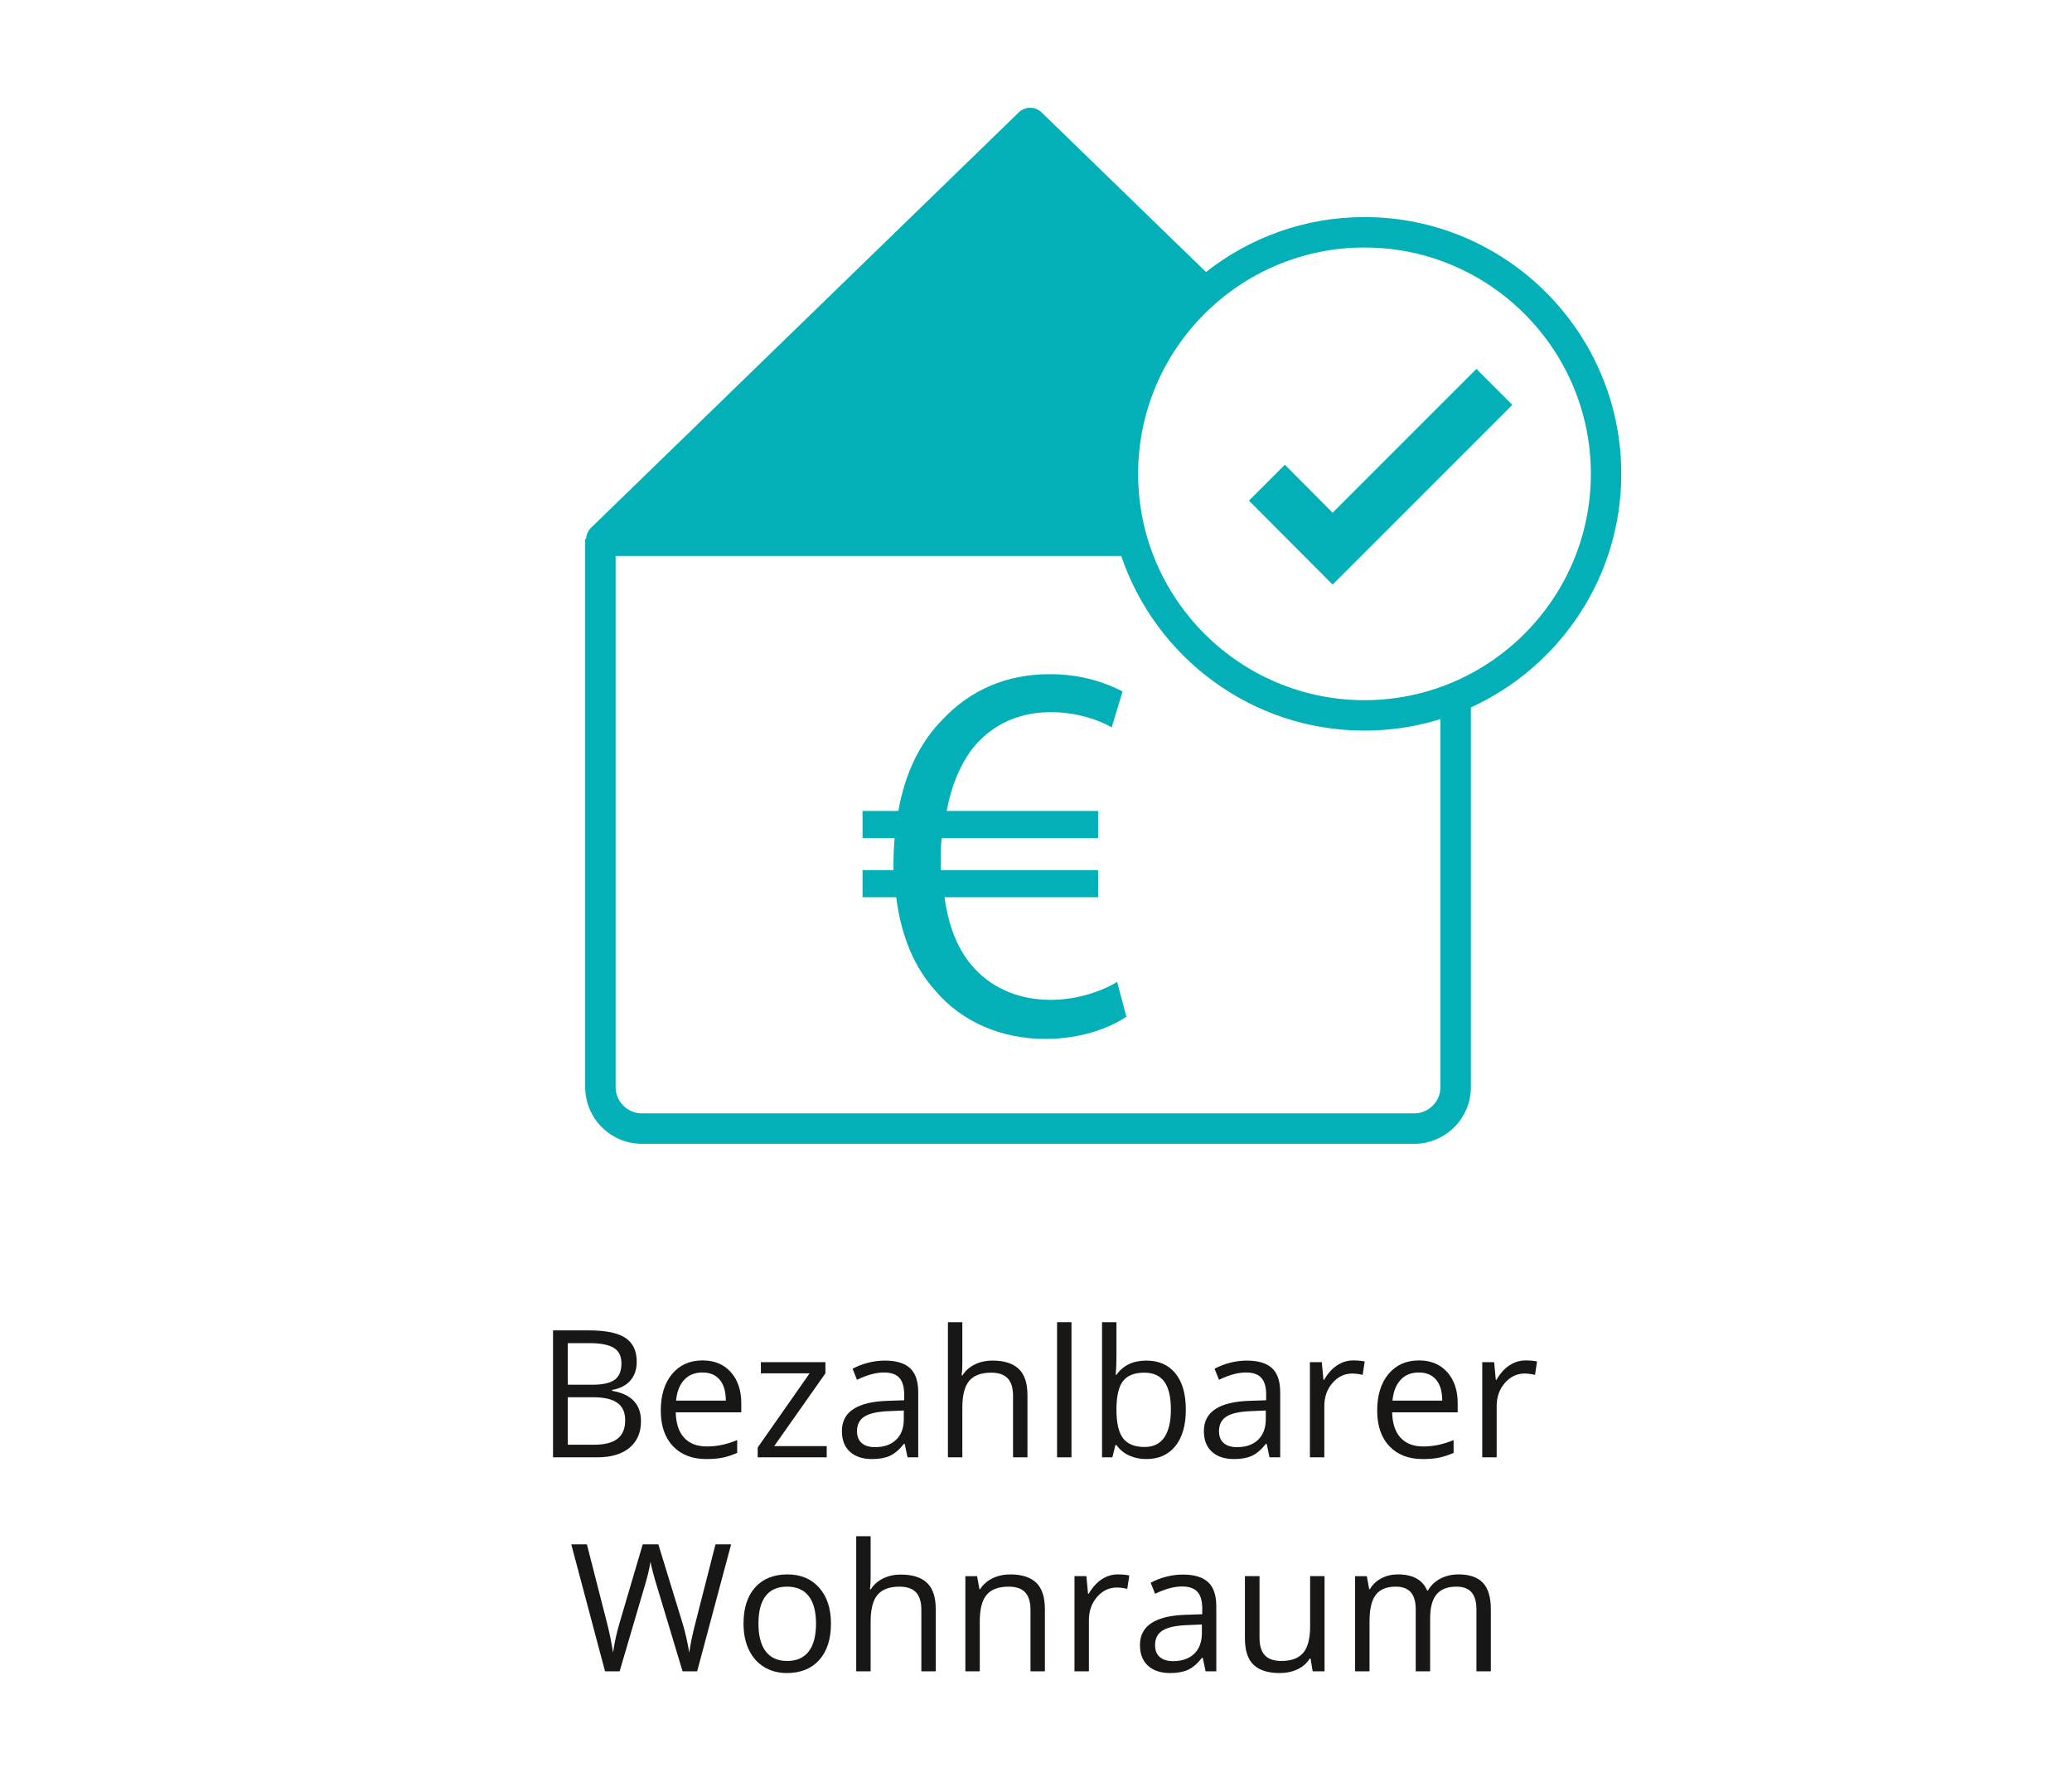 <?xml version="1.0" encoding="utf-8"?>
<!DOCTYPE svg PUBLIC "-//W3C//DTD SVG 1.1//EN" "http://www.w3.org/Graphics/SVG/1.1/DTD/svg11.dtd">
<svg xmlns="http://www.w3.org/2000/svg" xmlns:xlink="http://www.w3.org/1999/xlink" version="1.1" id="Ebene_1" x="0px" y="0px" width="200" height="172" viewBox="0 0 536 460" enable-background="new 0 0 536 460" xml:space="preserve">
<g>
	<path fill="#03B0B7" d="M419.408,122.087c0-36.622-29.807-66.416-66.443-66.416c-15.459,0-29.688,5.322-40.988,14.213   l-42.512-41.279c-1.653-1.604-4.284-1.604-5.937,0L152.909,136.026c-0.802,0.778-1.242,1.82-1.283,2.894h-0.246v141.803   c0,8.09,6.583,14.672,14.673,14.672h199.775c8.092,0,14.674-6.582,14.674-14.672v-98.208   C403.433,172.029,419.408,148.896,419.408,122.087z M372.629,280.723c0,3.75-3.051,6.799-6.801,6.799H166.053   c-3.75,0-6.8-3.051-6.8-6.799V143.345h130.801c8.888,26.229,33.722,45.167,62.909,45.167c6.846,0,13.447-1.041,19.664-2.971   L372.629,280.723L372.629,280.723z M352.965,180.639c-32.279,0-58.547-26.268-58.547-58.553c0-32.281,26.268-58.543,58.547-58.543   c32.297,0,58.57,26.262,58.57,58.543C411.535,154.373,385.262,180.639,352.965,180.639z"/>
	<g>
		<path fill="#03B0B7" d="M291.379,262.518c-4.359,2.94-11.801,5.746-20.928,5.746c-11.367,0-21.625-4.354-28.498-12.492    c-5.34-5.897-8.846-14.043-10.115-24.155h-8.707v-7.018h8.008c0-0.695,0-1.398,0-2.101c0-2.11,0.136-4.213,0.277-6.184h-8.285    v-7.021h9.273c1.682-9.83,5.754-17.976,11.512-23.736c7.02-7.437,16.287-11.648,27.662-11.648c8.422,0,14.881,2.388,18.816,4.488    l-2.812,9.279c-3.645-2.119-9.404-3.935-15.727-3.935c-7.579,0-13.898,2.66-18.671,7.576c-4.071,4.213-6.879,10.535-8.293,17.976    h39.175v7.021h-40.43c-0.28,1.82-0.28,3.793-0.28,5.891c0,0.847,0,1.548,0,2.394h40.712v7.018H244.34    c1.121,8.149,3.785,14.183,7.719,18.401c5.197,5.614,12.22,8.138,19.799,8.138c7.444,0,13.897-2.658,17.137-4.628L291.379,262.518    z"/>
	</g>
	<g>
		<path fill="#03B0B7" d="M323.084,129.024l9.299-9.298l12.354,12.422l37.191-37.194l9.301,9.3l-46.492,46.491    C339.431,145.442,332.213,138.202,323.084,129.024z"/>
	</g>
</g>
<g>
	<path fill="#181716" d="M143.063,343.656h9.276c4.357,0,7.509,0.65,9.456,1.953c1.946,1.304,2.92,3.363,2.92,6.178   c0,1.947-0.543,3.553-1.628,4.818c-1.086,1.266-2.669,2.084-4.75,2.459v0.225c4.986,0.854,7.479,3.475,7.479,7.861   c0,2.936-0.992,5.227-2.976,6.873s-4.758,2.471-8.322,2.471h-11.455V343.656L143.063,343.656z M146.882,357.717h6.289   c2.695,0,4.634-0.423,5.817-1.27c1.183-0.846,1.774-2.271,1.774-4.278c0-1.842-0.659-3.171-1.977-3.987   c-1.318-0.814-3.414-1.224-6.289-1.224h-5.615L146.882,357.717L146.882,357.717z M146.882,360.951v12.285h6.851   c2.65,0,4.646-0.512,5.986-1.537s2.01-2.633,2.01-4.818c0-2.035-0.685-3.533-2.055-4.492c-1.37-0.957-3.456-1.438-6.255-1.438   H146.882L146.882,360.951z"/>
	<path fill="#181716" d="M182.707,376.943c-3.639,0-6.51-1.107-8.614-3.324s-3.156-5.293-3.156-9.23   c0-3.969,0.977-7.121,2.931-9.457s4.578-3.504,7.873-3.504c3.084,0,5.525,1.016,7.322,3.043c1.797,2.029,2.695,4.706,2.695,8.03   v2.358H174.8c0.075,2.891,0.805,5.084,2.19,6.58c1.385,1.498,3.335,2.246,5.851,2.246c2.65,0,5.271-0.554,7.861-1.662v3.324   c-1.318,0.569-2.564,0.979-3.74,1.225C185.787,376.82,184.369,376.943,182.707,376.943z M181.696,354.55   c-1.977,0-3.553,0.644-4.728,1.933c-1.176,1.287-1.868,3.068-2.078,5.346h12.87c0-2.352-0.524-4.151-1.572-5.401   C185.14,355.176,183.642,354.55,181.696,354.55z"/>
	<path fill="#181716" d="M213.86,376.494h-17.856v-2.538l13.432-19.183h-12.601v-2.896h16.688v2.896l-13.252,18.822h13.589V376.494   L213.86,376.494z"/>
	<path fill="#181716" d="M234.771,376.494l-0.741-3.504h-0.18c-1.228,1.543-2.452,2.587-3.672,3.133   c-1.221,0.547-2.744,0.82-4.571,0.82c-2.441,0-4.354-0.629-5.739-1.887c-1.385-1.259-2.078-3.048-2.078-5.369   c0-4.972,3.976-7.576,11.927-7.815l4.178-0.136v-1.526c0-1.933-0.416-3.358-1.247-4.278c-0.831-0.922-2.16-1.382-3.987-1.382   c-2.052,0-4.373,0.629-6.963,1.888l-1.146-2.854c1.213-0.658,2.542-1.176,3.987-1.55c1.445-0.374,2.894-0.562,4.346-0.562   c2.935,0,5.11,0.65,6.525,1.953s2.123,3.393,2.123,6.268v16.801H234.771L234.771,376.494z M226.348,373.866   c2.321,0,4.144-0.636,5.469-1.909c1.325-1.271,1.988-3.055,1.988-5.346v-2.225l-3.729,0.157c-2.965,0.104-5.103,0.565-6.413,1.381   c-1.311,0.816-1.965,2.087-1.965,3.808c0,1.349,0.408,2.375,1.224,3.078C223.739,373.516,224.881,373.866,226.348,373.866z"/>
	<path fill="#181716" d="M262.061,376.494v-15.926c0-2.006-0.457-3.504-1.37-4.491c-0.914-0.988-2.344-1.481-4.29-1.481   c-2.591,0-4.481,0.703-5.671,2.11c-1.19,1.407-1.786,3.714-1.786,6.918v12.87h-3.729v-34.949h3.729v10.579   c0,1.272-0.06,2.329-0.18,3.167h0.225c0.733-1.184,1.778-2.115,3.133-2.797s2.901-1.021,4.638-1.021   c3.01,0,5.267,0.715,6.772,2.146s2.257,3.702,2.257,6.817v16.06L262.061,376.494L262.061,376.494z"/>
	<path fill="#181716" d="M277.178,376.494h-3.729v-34.949h3.729V376.494z"/>
	<path fill="#181716" d="M296.538,351.473c3.234,0,5.746,1.104,7.536,3.312c1.789,2.209,2.684,5.335,2.684,9.378   s-0.901,7.185-2.707,9.423c-1.805,2.238-4.309,3.357-7.513,3.357c-1.603,0-3.065-0.297-4.392-0.887   c-1.324-0.593-2.438-1.502-3.336-2.729h-0.27l-0.785,3.167h-2.674v-34.949h3.729v8.49c0,1.902-0.06,3.609-0.18,5.121h0.18   C290.549,352.701,293.124,351.473,296.538,351.473z M295.999,354.596c-2.546,0-4.38,0.729-5.503,2.189   c-1.123,1.459-1.686,3.919-1.686,7.378s0.576,5.935,1.729,7.423c1.152,1.49,3.002,2.234,5.548,2.234   c2.291,0,3.998-0.834,5.121-2.504s1.686-4.068,1.686-7.198c0-3.204-0.562-5.593-1.686-7.165S298.35,354.596,295.999,354.596z"/>
	<path fill="#181716" d="M328.41,376.494l-0.741-3.504h-0.18c-1.228,1.543-2.452,2.587-3.673,3.133   c-1.221,0.547-2.744,0.82-4.57,0.82c-2.441,0-4.354-0.629-5.738-1.887c-1.386-1.259-2.078-3.048-2.078-5.369   c0-4.972,3.977-7.576,11.928-7.815l4.178-0.136v-1.526c0-1.933-0.415-3.358-1.247-4.278c-0.83-0.922-2.16-1.382-3.986-1.382   c-2.052,0-4.372,0.629-6.962,1.888l-1.146-2.854c1.213-0.658,2.542-1.176,3.986-1.55s2.894-0.562,4.347-0.562   c2.935,0,5.108,0.65,6.524,1.953c1.414,1.303,2.122,3.393,2.122,6.268v16.801H328.41L328.41,376.494z M319.987,373.866   c2.321,0,4.144-0.636,5.47-1.909c1.324-1.271,1.987-3.055,1.987-5.346v-2.225l-3.729,0.157c-2.965,0.104-5.103,0.565-6.412,1.381   c-1.312,0.816-1.965,2.087-1.965,3.808c0,1.349,0.407,2.375,1.225,3.078C317.379,373.516,318.52,373.866,319.987,373.866z"/>
	<path fill="#181716" d="M350.085,351.428c1.093,0,2.074,0.09,2.942,0.271l-0.518,3.459c-1.019-0.226-1.917-0.337-2.694-0.337   c-1.991,0-3.694,0.809-5.11,2.426c-1.414,1.617-2.122,3.632-2.122,6.042v13.207h-3.729v-24.617h3.077l0.427,4.56h0.18   c0.913-1.603,2.014-2.836,3.302-3.705C347.127,351.861,348.543,351.428,350.085,351.428z"/>
	<path fill="#181716" d="M368.031,376.943c-3.639,0-6.511-1.107-8.614-3.324s-3.155-5.293-3.155-9.23   c0-3.969,0.979-7.121,2.932-9.457c1.955-2.336,4.578-3.504,7.873-3.504c3.084,0,5.524,1.016,7.322,3.043   c1.797,2.029,2.694,4.706,2.694,8.03v2.358h-16.958c0.075,2.891,0.805,5.084,2.19,6.58c1.385,1.498,3.335,2.246,5.851,2.246   c2.65,0,5.271-0.554,7.861-1.662v3.324c-1.317,0.569-2.564,0.979-3.739,1.225C371.112,376.82,369.693,376.943,368.031,376.943z    M367.021,354.55c-1.978,0-3.554,0.644-4.729,1.933c-1.176,1.287-1.867,3.068-2.077,5.346h12.87c0-2.352-0.523-4.151-1.571-5.401   C370.464,355.176,368.967,354.55,367.021,354.55z"/>
	<path fill="#181716" d="M394.67,351.428c1.094,0,2.073,0.09,2.942,0.271l-0.517,3.459c-1.02-0.226-1.918-0.337-2.695-0.337   c-1.991,0-3.694,0.809-5.11,2.426c-1.414,1.617-2.122,3.632-2.122,6.042v13.207h-3.729v-24.617h3.077l0.427,4.56h0.18   c0.913-1.603,2.014-2.836,3.302-3.705C391.712,351.861,393.128,351.428,394.67,351.428z"/>
</g>
<g enable-background="new    ">
	<path fill="#181716" d="M180.346,431.847h-3.773l-6.626-21.987c-0.314-0.976-0.667-2.201-1.056-3.686   c-0.39-1.48-0.592-2.373-0.606-2.673c-0.33,1.977-0.854,4.141-1.572,6.491l-6.424,21.854h-3.773l-8.737-32.838h4.043l5.188,20.282   c0.719,2.845,1.242,5.421,1.572,7.727c0.404-2.738,1.003-5.421,1.797-8.041l5.885-19.968h4.043l6.177,20.147   c0.719,2.319,1.325,4.939,1.819,7.859c0.284-2.126,0.823-4.717,1.617-7.771l5.166-20.237h4.043L180.346,431.847z"/>
	<path fill="#181716" d="M214.958,419.516c0,4.015-1.011,7.146-3.032,9.399c-2.021,2.254-4.814,3.381-8.378,3.381   c-2.201,0-4.155-0.517-5.862-1.55s-3.025-2.516-3.953-4.447c-0.929-1.932-1.393-4.19-1.393-6.783c0-4.013,1.003-7.139,3.01-9.378   c2.006-2.236,4.791-3.355,8.355-3.355c3.443,0,6.18,1.146,8.209,3.437C213.943,412.509,214.958,415.607,214.958,419.516z    M196.203,419.516c0,3.146,0.629,5.54,1.887,7.188c1.258,1.646,3.106,2.471,5.548,2.471c2.44,0,4.293-0.817,5.559-2.46   c1.266-1.639,1.898-4.039,1.898-7.198c0-3.13-0.633-5.507-1.898-7.132c-1.266-1.624-3.133-2.437-5.604-2.437   c-2.441,0-4.283,0.801-5.525,2.401C196.825,413.953,196.203,416.341,196.203,419.516z"/>
	<path fill="#181716" d="M238.34,431.847v-15.925c0-2.007-0.457-3.504-1.37-4.492c-0.913-0.986-2.344-1.48-4.29-1.48   c-2.591,0-4.481,0.704-5.672,2.109c-1.191,1.407-1.785,3.716-1.785,6.918v12.87h-3.729v-34.947h3.729v10.577   c0,1.272-0.061,2.328-0.18,3.167h0.225c0.733-1.183,1.777-2.113,3.133-2.797c1.355-0.681,2.901-1.021,4.639-1.021   c3.01,0,5.268,0.715,6.771,2.145c1.506,1.433,2.258,3.703,2.258,6.817v16.06L238.34,431.847L238.34,431.847z"/>
	<path fill="#181716" d="M266.574,431.847v-15.925c0-2.007-0.457-3.504-1.371-4.492c-0.912-0.986-2.343-1.48-4.289-1.48   c-2.575,0-4.462,0.694-5.66,2.089c-1.198,1.393-1.797,3.689-1.797,6.896v12.915h-3.729v-24.615h3.032l0.606,3.367h0.18   c0.764-1.213,1.834-2.15,3.212-2.816c1.378-0.667,2.912-1,4.604-1c2.965,0,5.195,0.715,6.693,2.145   c1.496,1.433,2.246,3.719,2.246,6.862v16.06h-3.727V431.847L266.574,431.847z"/>
	<path fill="#181716" d="M289.19,406.78c1.094,0,2.073,0.09,2.942,0.27l-0.519,3.459c-1.019-0.225-1.916-0.337-2.695-0.337   c-1.989,0-3.694,0.811-5.108,2.426c-1.416,1.617-2.123,3.631-2.123,6.042v13.207h-3.729V407.23h3.078l0.427,4.56h0.18   c0.914-1.604,2.014-2.838,3.303-3.706C286.233,407.215,287.649,406.78,289.19,406.78z"/>
	<path fill="#181716" d="M311.875,431.847l-0.74-3.504h-0.18c-1.229,1.542-2.453,2.587-3.674,3.133   c-1.219,0.549-2.742,0.82-4.57,0.82c-2.438,0-4.354-0.629-5.738-1.887c-1.383-1.258-2.078-3.047-2.078-5.368   c0-4.972,3.979-7.577,11.93-7.816l4.178-0.135v-1.527c0-1.932-0.414-3.356-1.246-4.276c-0.83-0.922-2.158-1.382-3.986-1.382   c-2.051,0-4.371,0.629-6.963,1.887l-1.146-2.854c1.213-0.657,2.541-1.176,3.984-1.55c1.445-0.374,2.896-0.562,4.348-0.562   c2.938,0,5.107,0.649,6.523,1.954c1.414,1.303,2.123,3.392,2.123,6.267v16.801H311.875L311.875,431.847z M303.453,429.219   c2.32,0,4.143-0.637,5.469-1.909c1.324-1.271,1.988-3.055,1.988-5.346v-2.224l-3.729,0.157c-2.965,0.104-5.104,0.563-6.414,1.381   c-1.311,0.814-1.965,2.086-1.965,3.808c0,1.348,0.406,2.373,1.225,3.077C300.844,428.867,301.985,429.219,303.453,429.219z"/>
	<path fill="#181716" d="M325.824,407.229V423.2c0,2.007,0.457,3.504,1.369,4.492c0.914,0.986,2.344,1.48,4.291,1.48   c2.574,0,4.459-0.704,5.646-2.109c1.191-1.407,1.785-3.706,1.785-6.896v-12.938h3.729v24.615h-3.076l-0.539-3.302h-0.203   c-0.764,1.213-1.822,2.142-3.178,2.785c-1.356,0.643-2.9,0.966-4.641,0.966c-2.992,0-5.234-0.711-6.727-2.134   s-2.234-3.698-2.234-6.828v-16.104H325.824L325.824,407.229z"/>
	<path fill="#181716" d="M381.933,431.847v-16.015c0-1.962-0.421-3.433-1.26-4.413c-0.84-0.981-2.143-1.472-3.906-1.472   c-2.322,0-4.035,0.666-5.146,1.999c-1.105,1.333-1.662,3.384-1.662,6.152v13.746h-3.729V415.83c0-1.962-0.418-3.433-1.258-4.413   c-0.84-0.979-2.148-1.472-3.932-1.472c-2.336,0-4.047,0.7-5.133,2.101c-1.086,1.399-1.629,3.694-1.629,6.884v12.915h-3.729v-24.615   h3.033l0.605,3.367h0.18c0.705-1.196,1.695-2.134,2.979-2.808c1.277-0.674,2.715-1.011,4.301-1.011c3.85,0,6.364,1.393,7.547,4.178   h0.18c0.734-1.288,1.797-2.306,3.189-3.055c1.392-0.749,2.979-1.123,4.762-1.123c2.785,0,4.871,0.715,6.256,2.145   c1.385,1.433,2.078,3.718,2.078,6.862v16.06L381.933,431.847L381.933,431.847z"/>
</g>
</svg>
